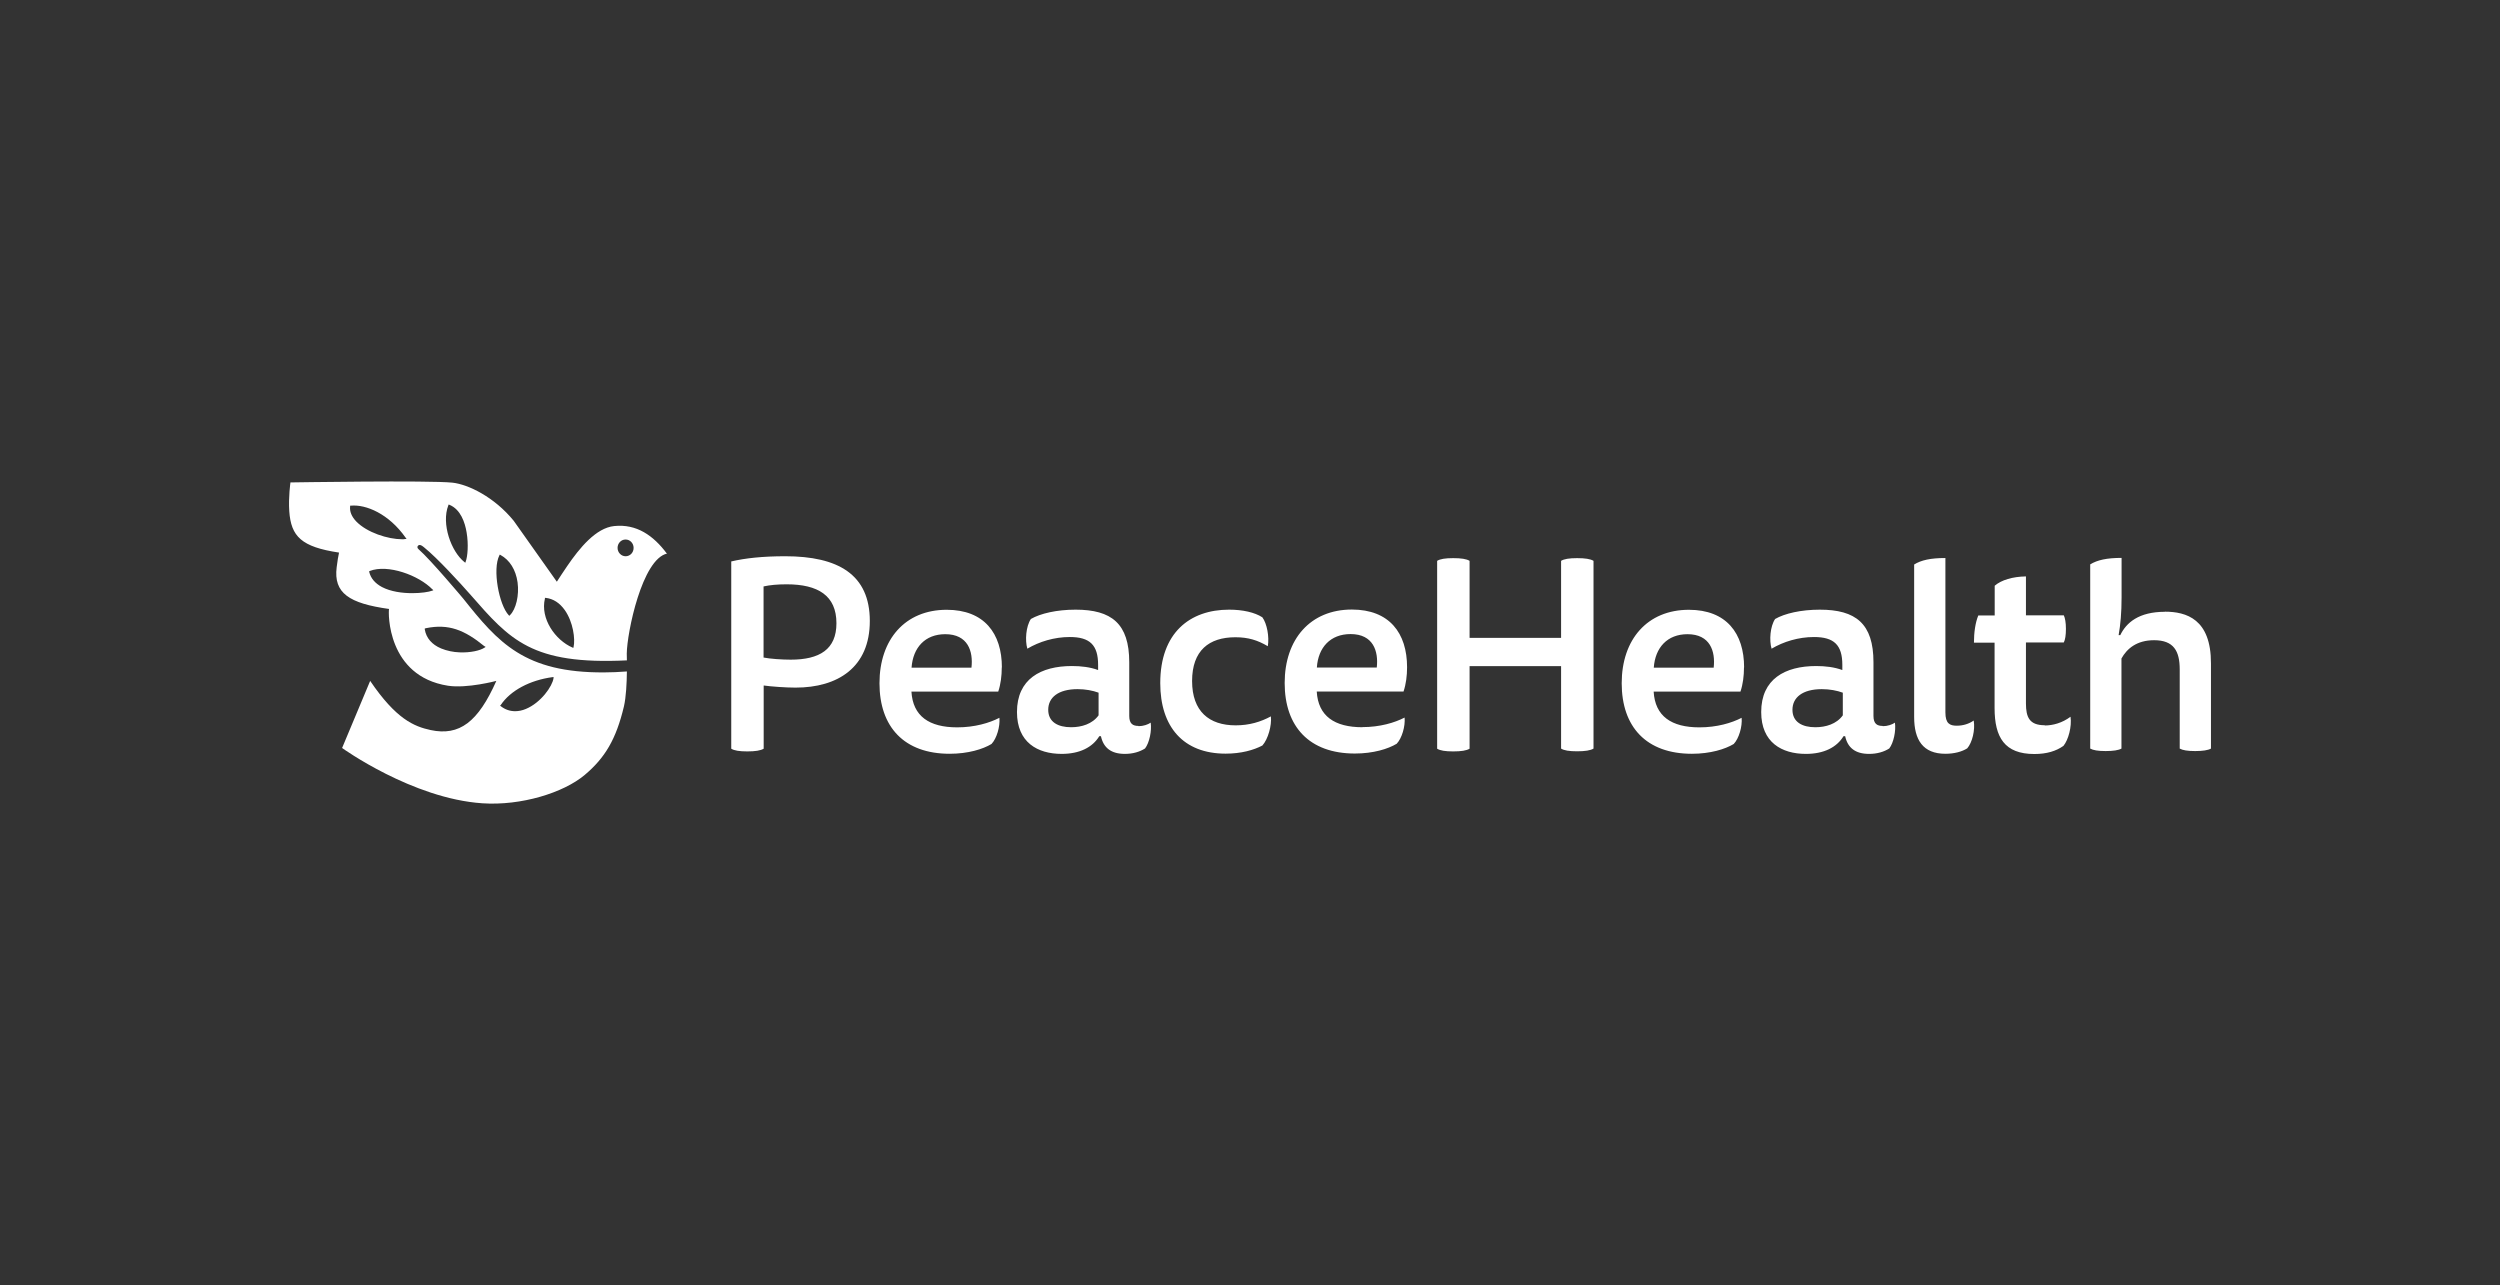 <?xml version="1.0" encoding="UTF-8"?>
<svg xmlns="http://www.w3.org/2000/svg" id="Layer_1" data-name="Layer 1" viewBox="0 0 212 109">
  <rect x="0" y="0" width="212" height="109" fill="#333333" stroke="none"/>
  <path d="m56.54,46.93c-1.13-1.51-2.55-2.52-4.46-2.32-1.55.16-2.94,1.87-3.98,3.39-.33.49-.62.92-.88,1.33l-3.66-5.17c-1.65-2.02-3.85-3.08-5.19-3.23-1.98-.21-13.74-.02-13.74-.02,0,0-.18,1.25-.1,2.44.15,2.14,1.02,3.03,4.22,3.51-.06.29-.14.71-.2,1.24-.28,2.2,1.07,3.07,4.44,3.54-.07.29-.18,5.7,5,6.51,1.62.25,4.1-.41,4.1-.41-1.55,3.49-3.13,4.69-5.57,4.17-1.42-.31-2.93-.93-5.13-4.17l-2.38,5.69s5.95,4.29,11.9,4.69c3.28.22,6.88-.89,8.68-2.41,1.71-1.44,2.66-3.02,3.32-5.81.18-.77.24-1.99.25-2.96-.67.05-1.3.08-1.9.08-6.79.05-9.02-2.54-11.98-6.26,0,0-2.75-3.28-3.79-4.19-.06-.05-.1-.11-.09-.2.01-.06.07-.14.15-.15.08-.02.17.03.23.06.07.04.17.13.21.16,1.07.86,3,2.96,3.93,4.02,3.33,3.81,5.18,5.93,13.24,5.54,0-.36-.01-.58-.01-.58.02-1.77,1.3-8.03,3.43-8.48Zm-14.08,12.86c.82-1.23,2.47-2.11,4.4-2.37h.09s-.01.08-.01.08c-.09.69-1.07,2.09-2.35,2.62-.31.13-.61.19-.91.19-.44,0-.85-.14-1.22-.43l-.05-.04.04-.05Zm-12.77-16.85v-.06s.06,0,.06,0c1.28-.12,3.22.68,4.65,2.72l.08.11h-.13c-.08.02-.16.02-.24.02-1.22,0-2.99-.57-3.9-1.51-.39-.41-.57-.84-.52-1.28Zm11.41,11.86l.08.06-.09.06c-.37.25-1.21.44-2.12.4-.53-.02-1.07-.13-1.56-.33-.79-.33-1.27-.89-1.39-1.62v-.07s.1-.03.1-.03c1.92-.39,3.26.14,4.97,1.54Zm-4.43-4.83l.08.08-.1.04c-.3.11-.94.21-1.69.21-.85,0-1.83-.13-2.57-.52-.58-.31-.95-.74-1.08-1.28v-.06s.04-.02.04-.02c1.53-.6,4.16.36,5.32,1.56Zm2.82-2.35l-.03.1-.08-.06c-1.12-.89-1.97-3.24-1.36-4.81l.03-.07.07.03c.94.39,1.31,1.49,1.45,2.34.17,1.01.09,2.03-.08,2.48Zm3.75,4.55l-.05.05-.05-.05c-.82-.87-1.4-3.9-.79-5.08l.03-.06.06.03c.79.43,1.3,1.26,1.45,2.32.15,1.09-.13,2.29-.65,2.79Zm5.4,2.68l-.02.09-.08-.03c-1.45-.63-2.74-2.45-2.33-4.15v-.06s.08,0,.08,0c.64.08,1.17.43,1.6,1.03.72,1.02.9,2.47.75,3.13Zm4.41-7.68c-.37,0-.68-.32-.68-.71s.3-.71.68-.71.68.32.68.71c0,.4-.3.71-.68.71Z" style="fill: #fff; stroke-width: 0px;"></path>
  <path d="m132.38,47.56v6.53h-7.76v-6.53c-.25-.16-.72-.23-1.39-.23s-1.11.07-1.36.23v15.93c.25.16.69.23,1.36.23s1.13-.07,1.39-.23v-7h7.76v6.99c.25.16.69.23,1.36.23s1.13-.07,1.39-.23v-15.92c-.25-.16-.72-.23-1.39-.23-.67,0-1.11.07-1.36.23Zm15.52,9.04c0-2.89-1.5-4.89-4.68-4.89-3.53,0-5.7,2.52-5.7,6.23s2.1,5.98,5.95,5.98c1.57,0,2.82-.39,3.55-.83.44-.46.74-1.48.67-2.22-.85.44-2.1.81-3.58.81-2.38,0-3.76-.95-3.88-3.03h7.36c.21-.62.3-1.34.3-2.06Zm-2.58.02h-5.08c.12-1.71,1.15-2.84,2.86-2.84,1.92,0,2.38,1.45,2.22,2.84Zm14.34,4.94c-.46,0-.79-.16-.79-.85v-4.55c0-3.28-1.5-4.46-4.55-4.46-1.59,0-2.98.32-3.79.79-.42.62-.51,1.82-.3,2.52,1.01-.6,2.28-.99,3.6-.99,1.69,0,2.4.67,2.4,2.36v.44c-.67-.25-1.45-.34-2.22-.34-2.65,0-4.66,1.11-4.66,3.9,0,2.58,1.75,3.55,3.79,3.55,1.52,0,2.61-.55,3.19-1.5h.14c.21.97.85,1.5,2.03,1.5.69,0,1.27-.18,1.71-.46.37-.48.58-1.5.48-2.19-.23.16-.62.3-1.03.3Zm-3.39-.9c-.53.74-1.45,1.01-2.33,1.01-1.11,0-1.94-.44-1.94-1.48s.85-1.75,2.49-1.75c.67,0,1.29.12,1.78.3v1.92h0Zm9.67.88c-.6,0-.97-.18-.97-1.13v-13.09c-1.25,0-2.06.18-2.65.55v12.93c0,1.94.74,3.12,2.65,3.12.76,0,1.41-.18,1.85-.46.42-.48.69-1.55.55-2.36-.39.28-.9.44-1.43.44Zm7.45-.04c-1.29,0-1.59-.67-1.59-1.85v-5.17h3.21c.12-.23.18-.62.18-1.15s-.07-.92-.18-1.15h-3.21v-3.3c-1.13.02-2.08.3-2.65.79v2.52h-1.39c-.25.6-.37,1.45-.37,2.31h1.75v5.54c0,2.49.85,3.9,3.37,3.9,1.06,0,1.85-.25,2.47-.69.42-.51.72-1.64.6-2.47-.71.53-1.5.74-2.19.74Zm10.2-9.62c-2.22,0-3.28.92-3.79,1.98h-.14c.16-.9.25-1.92.25-3.19v-3.36c-1.25,0-2.06.18-2.66.55v15.62c.25.14.67.21,1.31.21s1.09-.07,1.34-.21v-7.64c.46-.83,1.29-1.55,2.77-1.55,1.66,0,2.17.92,2.17,2.47v6.72c.25.14.67.21,1.31.21s1.09-.07,1.34-.21v-7.22c.01-3.77-2.09-4.39-3.92-4.39Zm-117.01-4.71c-1.89,0-3.37.16-4.57.44v15.88c.25.16.69.23,1.36.23s1.13-.07,1.39-.23v-5.36c.62.09,1.89.18,2.7.18,3.58,0,6.3-1.71,6.3-5.65s-2.68-5.49-7.18-5.49Zm.48,8.77c-.76,0-1.75-.07-2.31-.18v-6.03c.53-.12,1.18-.18,1.96-.18,2.65,0,4.22.95,4.22,3.3,0,2.22-1.43,3.09-3.88,3.09Zm17.9.66c0-2.89-1.5-4.89-4.68-4.89-3.53,0-5.7,2.52-5.7,6.23s2.1,5.98,5.95,5.98c1.57,0,2.82-.39,3.55-.83.44-.46.74-1.48.67-2.22-.85.44-2.1.81-3.58.81-2.38,0-3.76-.95-3.88-3.03h7.36c.21-.62.3-1.34.3-2.06Zm-2.58.02h-5.08c.12-1.71,1.15-2.84,2.86-2.84,1.92,0,2.38,1.45,2.22,2.84Zm14.17,4.94c-.46,0-.79-.16-.79-.85v-4.55c0-3.28-1.5-4.46-4.55-4.46-1.59,0-2.98.32-3.79.79-.42.62-.51,1.82-.3,2.52,1.01-.6,2.28-.99,3.6-.99,1.69,0,2.4.67,2.4,2.36v.44c-.67-.25-1.45-.34-2.22-.34-2.65,0-4.66,1.11-4.66,3.9,0,2.58,1.75,3.55,3.79,3.55,1.52,0,2.61-.55,3.19-1.5h.14c.21.97.85,1.5,2.03,1.5.69,0,1.27-.18,1.71-.46.37-.48.58-1.5.48-2.19-.23.16-.62.3-1.04.3Zm-3.39-.9c-.53.74-1.45,1.01-2.33,1.01-1.11,0-1.94-.44-1.94-1.48s.85-1.75,2.49-1.75c.67,0,1.29.12,1.78.3v1.92h0Zm11.62.85c-2.24,0-3.69-1.18-3.69-3.76s1.43-3.71,3.67-3.71c1.09,0,1.89.25,2.75.76.14-.79-.07-1.92-.46-2.45-.65-.42-1.66-.65-2.82-.65-3.33,0-5.84,1.96-5.84,6.23,0,3.71,1.96,5.98,5.54,5.98,1.32,0,2.38-.3,3.12-.69.48-.53.81-1.71.72-2.47-.85.46-1.82.76-2.98.76Zm10.76.16c-2.38,0-3.76-.95-3.88-3.03h7.36c.21-.62.3-1.34.3-2.06,0-2.89-1.5-4.89-4.68-4.89-3.53,0-5.7,2.52-5.7,6.23s2.1,5.98,5.95,5.98c1.57,0,2.82-.39,3.55-.83.44-.46.74-1.48.67-2.22-.85.44-2.1.81-3.58.81Zm-1.01-7.9c1.92,0,2.38,1.45,2.22,2.84h-5.08c.11-1.71,1.15-2.84,2.86-2.84Z" style="fill: #fff; stroke-width: 0px;"></path>
</svg>
